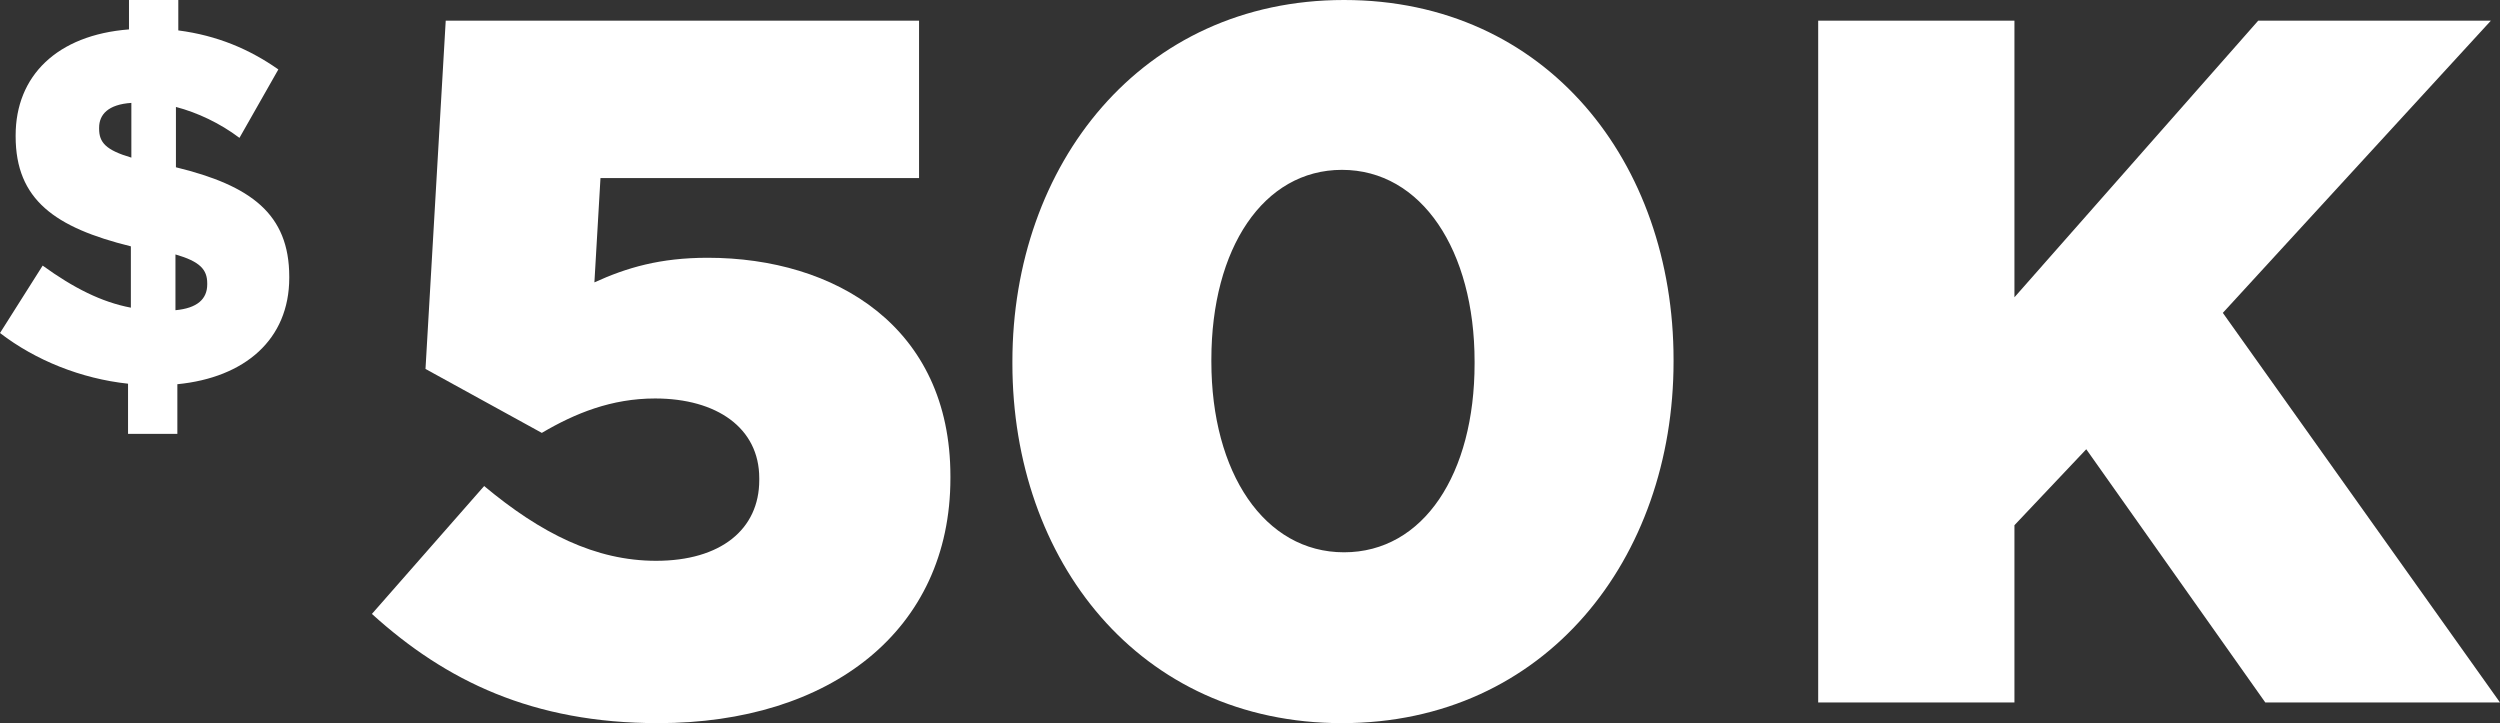 <?xml version="1.0" encoding="UTF-8"?>
<svg width="121px" height="35px" viewBox="0 0 121 35" version="1.1" xmlns="http://www.w3.org/2000/svg" xmlns:xlink="http://www.w3.org/1999/xlink">
    <rect x="0" y="0" width="121" height="35" fill="#333333" stroke="none"/>
    <!-- Generator: Sketch 59.1 (86144) - https://sketch.com -->
    <title>Group 42 Copy</title>
    <desc>Created with Sketch.</desc>
    <g id="Page-1" stroke="none" stroke-width="1" fill="none" fill-rule="evenodd">
        <g id="Group-42-Copy" fill="#FFFFFF">
            <path d="M8.492,12.315 L8.492,15.014 C9.548,14.916 10.03,14.474 10.03,13.763 L10.03,13.713 C10.03,13.051 9.685,12.659 8.492,12.315 L8.492,12.315 Z M6.358,7.629 L6.358,4.98 C5.233,5.054 4.797,5.544 4.797,6.182 L4.797,6.231 C4.797,6.894 5.118,7.262 6.358,7.629 L6.358,7.629 Z M11.59,6.673 C10.649,5.962 9.548,5.446 8.515,5.176 L8.515,8.096 C12.141,8.979 14,10.353 14,13.395 L14,13.444 C14,16.437 11.843,18.277 8.584,18.596 L8.584,21 L6.197,21 L6.197,18.571 C3.925,18.326 1.721,17.442 0,16.118 L2.065,12.855 C3.557,13.935 4.911,14.621 6.334,14.891 L6.334,11.923 C2.662,11.015 0.757,9.666 0.757,6.599 L0.757,6.55 C0.757,3.68 2.754,1.693 6.243,1.423 L6.243,0 L8.63,0 L8.63,1.472 C10.511,1.717 12.072,2.379 13.472,3.361 L11.59,6.673 Z" id="Fill-2"></path>
            <path d="M18,29.714 L23.433,23.524 C26.175,25.81 28.818,27.143 31.755,27.143 C34.888,27.143 36.748,25.619 36.748,23.238 L36.748,23.143 C36.748,20.714 34.692,19.286 31.706,19.286 C29.601,19.286 27.839,20 26.224,20.952 L20.594,17.857 L21.573,1 L44.482,1 L44.482,8.619 L29.063,8.619 L28.769,13.667 C30.336,12.952 31.951,12.476 34.252,12.476 C40.42,12.476 46,15.81 46,23.047 L46,23.143 C46,30.524 40.175,35 31.853,35 C25.783,35 21.573,32.953 18,29.714" id="Fill-4"></path>
            <path d="M71.37,17.596 L71.37,17.5 C71.37,12.115 68.803,8.221 64.951,8.221 C61.148,8.221 58.63,12.019 58.63,17.404 L58.63,17.5 C58.63,22.884 61.197,26.731 65.05,26.731 C68.901,26.731 71.37,22.933 71.37,17.596 M49,17.596 L49,17.5 C49,7.981 55.222,0 65.05,0 C74.877,0 81,7.884 81,17.404 L81,17.5 C81,27.019 74.827,35 64.951,35 C55.124,35 49,27.115 49,17.596" id="Fill-6"></path>
            <polygon id="Fill-8" points="88 1 97.499 1 97.499 14.388 109.298 1 120.559 1 107.585 15.143 121 34 109.641 34 100.975 21.743 97.499 25.42 97.499 34 88 34"></polygon>
        </g>
    </g>
</svg>